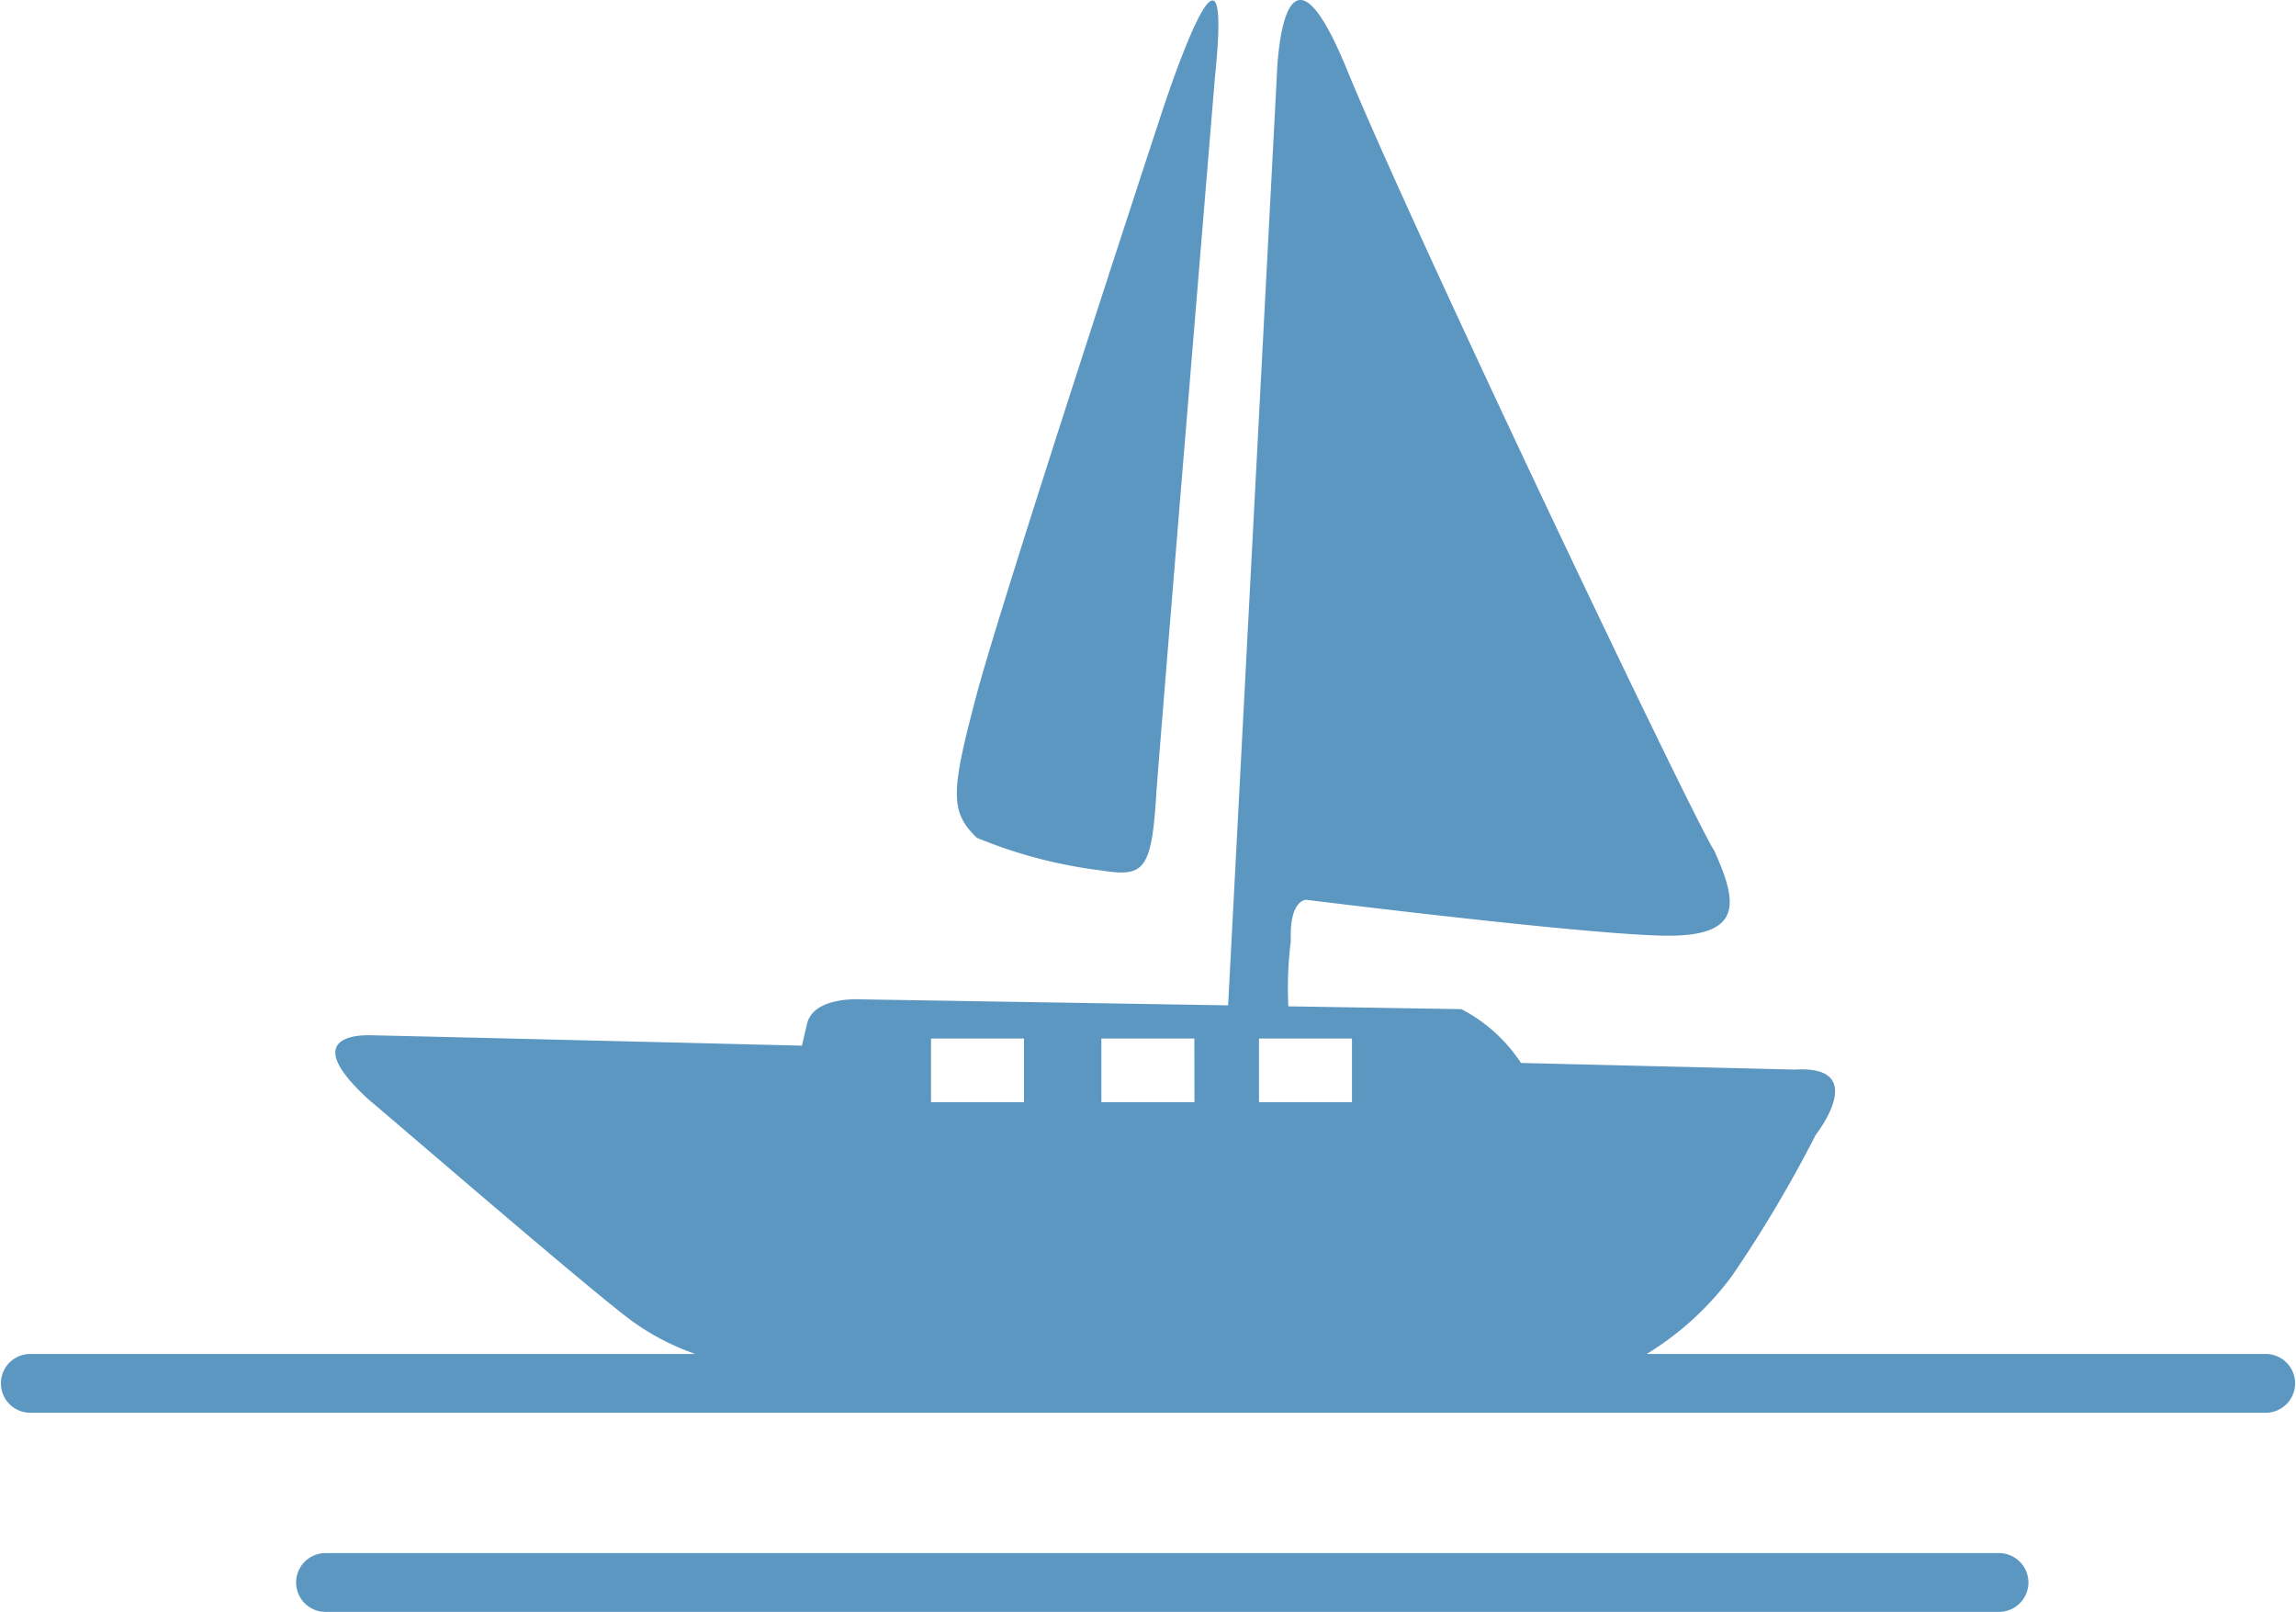 <svg xmlns="http://www.w3.org/2000/svg" xmlns:xlink="http://www.w3.org/1999/xlink" width="81.494" height="57.202" viewBox="0 0 81.494 57.202"><defs><clipPath id="a"><rect width="81.494" height="57.202" fill="#5c97c1"/></clipPath></defs><g transform="translate(0 0)"><g transform="translate(0 0.001)" clip-path="url(#a)"><path d="M25.451,2.732s-2.012,24.3-2.085,25.485c-.167,2.717-.463,2.9-1.968,2.665a16.88,16.88,0,0,1-4.4-1.159c-.961-.93-.926-1.62,0-5.1S23.482,4.238,23.482,4.238s2.692-8.418,1.968-1.505" transform="translate(17.672 0.007)" fill="#5c97c1"/><path d="M57.493,37.958l-9.7-.234a5.605,5.605,0,0,0-2.116-1.91l-6.141-.1a13.412,13.412,0,0,1,.088-2.317c-.056-1.489.55-1.464.55-1.464s10.194,1.274,12.859,1.274,2.433-1.214,1.622-3.013c-.732-1.111-10.426-21.429-12.976-27.57-2.373-5.905-2.548,0-2.548,0L37.394,35.772l.471-.085-13.5-.221s-1.681-.115-1.912.87c-.1.419-.15.636-.181.774,0,0-14.529-.357-15.34-.369s-2.287.25,0,2.317c.267.2,8.08,6.962,9.383,7.878s3.011,1.681,7.413,2.144,26.3,0,26.3,0a10.658,10.658,0,0,0,5.271-3.822,45.75,45.75,0,0,0,2.955-4.981s1.968-2.492-.753-2.317M30.154,39.115h-3.3V36.857h3.3Zm6.051,0H32.9V36.857h3.3Zm5.59,0h-3.3V36.857h3.3Z" transform="translate(6.192 -0.001)" fill="#5c97c1"/><path d="M65.465,28.519H6.068a1.043,1.043,0,0,1,0-2.085h59.4a1.043,1.043,0,1,1,0,2.085" transform="translate(5.453 28.684)" fill="#5c97c1"/><path d="M80.451,25.13H1.043a1.043,1.043,0,0,1,0-2.085H80.451a1.043,1.043,0,0,1,0,2.085" transform="translate(0 25.006)" fill="#5c97c1"/></g></g></svg>